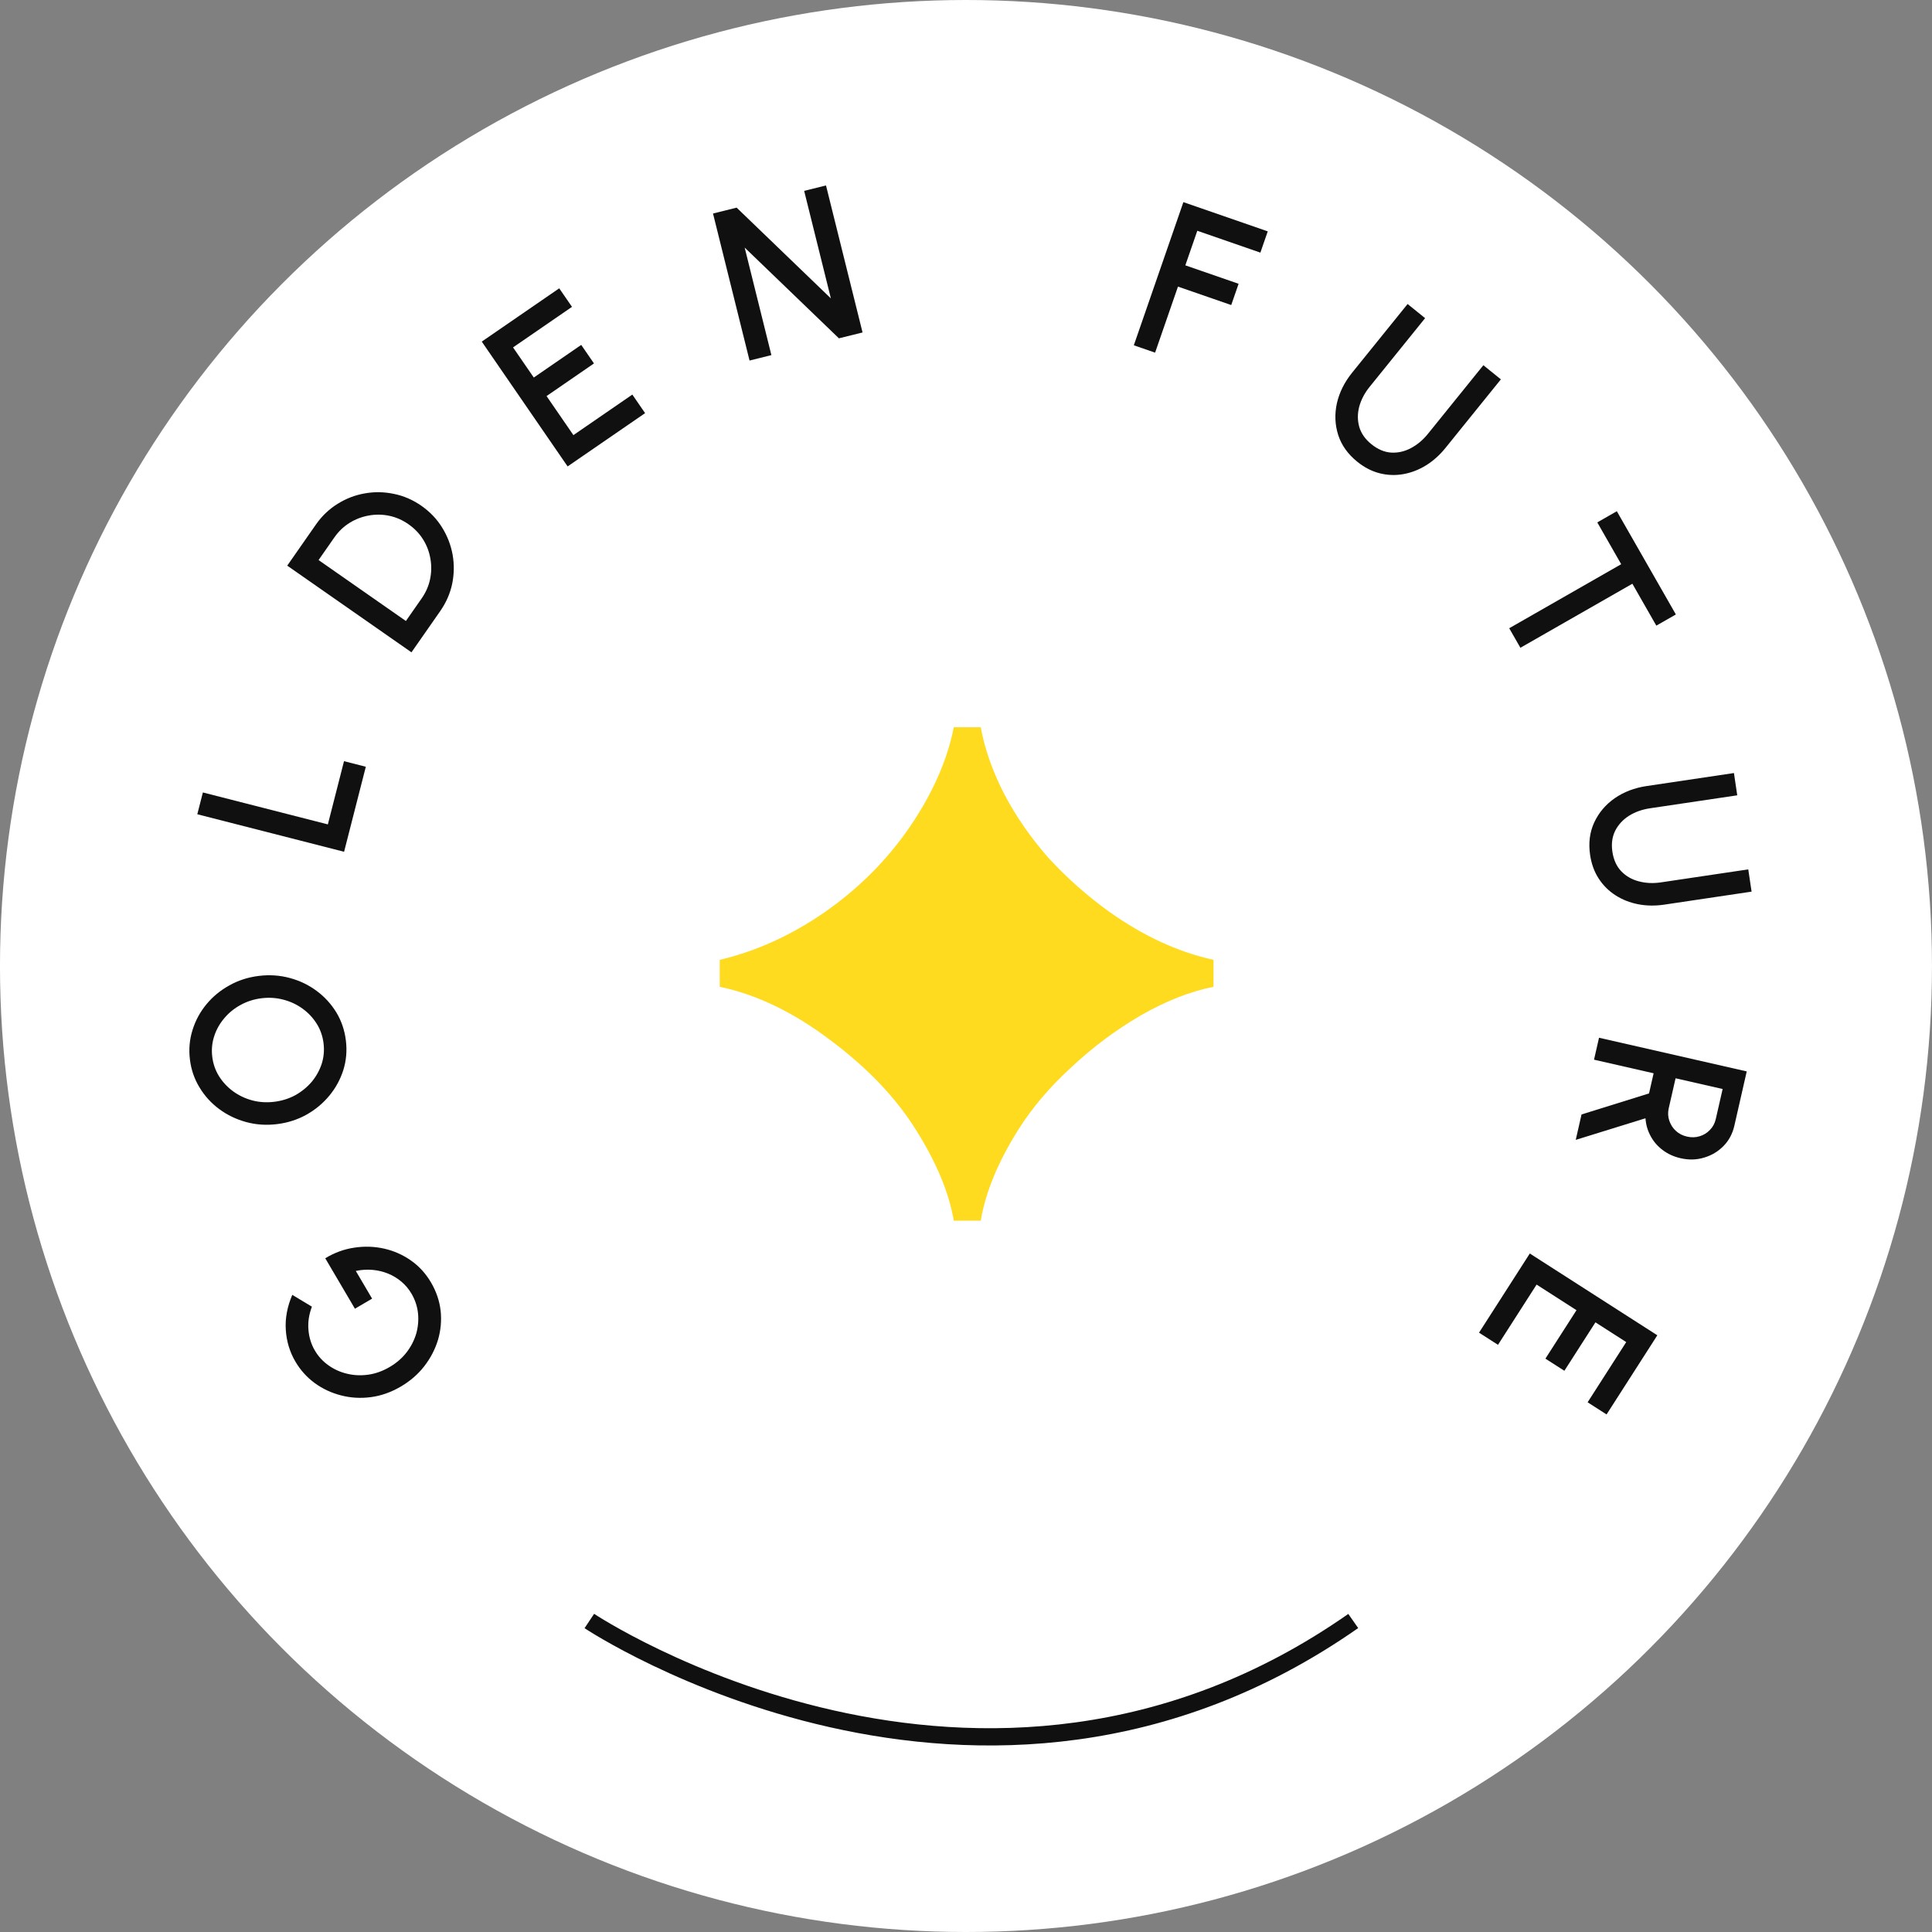 <svg width="112" height="112" viewBox="0 0 112 112" fill="none" xmlns="http://www.w3.org/2000/svg">

<rect x="0" y="0" width="112" height="112" fill="#808080" stroke="none"/>

<circle cx="55.999" cy="56" r="56" fill="#ffffff"/>

<path d="M55.291 70.763C55.017 69.149 54.297 67.411 53.129 65.549C51.961 63.662 50.296 61.911 48.135 60.297C45.998 58.683 43.861 57.653 41.724 57.206V55.642C43.836 55.145 45.861 54.226 47.799 52.886C49.762 51.52 51.402 49.881 52.719 47.969C54.061 46.008 54.918 44.071 55.291 42.159H56.856C57.08 43.401 57.527 44.679 58.198 45.995C58.869 47.286 59.726 48.528 60.769 49.72C61.838 50.887 63.03 51.942 64.347 52.886C66.31 54.276 68.31 55.195 70.348 55.642V57.206C68.981 57.479 67.565 58.038 66.099 58.882C64.658 59.726 63.316 60.732 62.074 61.899C60.831 63.041 59.813 64.245 59.018 65.512C57.85 67.374 57.129 69.124 56.856 70.763H55.291Z" fill="#FFDB1F"/>
<path d="M34.164 93.971C34.164 93.971 56.847 109.083 78.449 93.971" stroke="#101010"/>
<path d="M24.982 74.338C25.291 74.865 25.479 75.414 25.544 75.987C25.604 76.559 25.553 77.12 25.392 77.671C25.225 78.22 24.96 78.73 24.596 79.201C24.231 79.669 23.78 80.06 23.243 80.376C22.677 80.709 22.096 80.915 21.502 80.993C20.907 81.071 20.332 81.038 19.777 80.894C19.218 80.752 18.71 80.515 18.252 80.183C17.792 79.847 17.417 79.431 17.127 78.938C16.798 78.379 16.612 77.766 16.568 77.097C16.524 76.429 16.65 75.751 16.944 75.064L18.082 75.749C17.91 76.199 17.843 76.646 17.881 77.089C17.916 77.529 18.04 77.93 18.252 78.29C18.458 78.64 18.725 78.929 19.054 79.158C19.379 79.389 19.741 79.549 20.139 79.641C20.533 79.734 20.943 79.75 21.368 79.689C21.787 79.626 22.197 79.478 22.597 79.242C22.983 79.015 23.306 78.736 23.566 78.403C23.825 78.067 24.012 77.704 24.128 77.316C24.238 76.926 24.273 76.531 24.233 76.133C24.19 75.731 24.063 75.35 23.851 74.989C23.694 74.723 23.5 74.492 23.269 74.298C23.039 74.104 22.782 73.949 22.501 73.833C22.213 73.716 21.912 73.644 21.595 73.616C21.278 73.589 20.955 73.609 20.626 73.677L21.571 75.283L20.576 75.868L18.855 72.943C19.391 72.618 19.955 72.412 20.545 72.327C21.133 72.238 21.71 72.258 22.276 72.386C22.835 72.513 23.351 72.741 23.821 73.071C24.292 73.4 24.678 73.823 24.982 74.338Z" fill="#101010"/>
<path d="M20.051 60.319C20.123 60.908 20.075 61.477 19.905 62.024C19.732 62.572 19.462 63.068 19.095 63.513C18.728 63.958 18.287 64.326 17.77 64.617C17.249 64.908 16.678 65.091 16.055 65.167C15.432 65.243 14.835 65.202 14.264 65.045C13.689 64.887 13.17 64.637 12.706 64.293C12.243 63.95 11.864 63.532 11.568 63.042C11.268 62.552 11.082 62.012 11.01 61.423C10.937 60.829 10.988 60.258 11.161 59.711C11.33 59.163 11.598 58.667 11.965 58.222C12.332 57.777 12.776 57.411 13.297 57.124C13.813 56.833 14.383 56.65 15.006 56.574C15.628 56.498 16.227 56.539 16.803 56.696C17.373 56.849 17.89 57.098 18.354 57.442C18.817 57.785 19.199 58.202 19.499 58.692C19.794 59.183 19.979 59.725 20.051 60.319ZM18.756 60.477C18.705 60.062 18.573 59.684 18.358 59.343C18.144 59.003 17.873 58.714 17.545 58.476C17.212 58.234 16.843 58.06 16.438 57.954C16.029 57.844 15.604 57.816 15.164 57.869C14.724 57.923 14.318 58.053 13.947 58.258C13.576 58.459 13.26 58.717 12.999 59.031C12.734 59.342 12.54 59.688 12.418 60.069C12.292 60.451 12.254 60.849 12.305 61.264C12.356 61.68 12.488 62.057 12.702 62.398C12.917 62.738 13.19 63.029 13.523 63.271C13.851 63.509 14.22 63.683 14.63 63.793C15.034 63.899 15.457 63.926 15.897 63.872C16.341 63.818 16.749 63.69 17.12 63.489C17.487 63.284 17.803 63.026 18.069 62.716C18.329 62.402 18.523 62.054 18.649 61.672C18.771 61.29 18.807 60.892 18.756 60.477Z" fill="#101010"/>
<path d="M19.947 49.378L11.438 47.203L11.761 45.939L19.006 47.791L19.943 44.126L21.207 44.449L19.947 49.378Z" fill="#101010"/>
<path d="M23.853 37.816L16.651 32.791L18.313 30.409C18.66 29.911 19.08 29.511 19.573 29.207C20.062 28.901 20.587 28.699 21.15 28.602C21.709 28.502 22.271 28.512 22.835 28.631C23.399 28.744 23.93 28.974 24.427 29.32C24.924 29.668 25.325 30.087 25.629 30.58C25.932 31.067 26.135 31.591 26.238 32.152C26.337 32.711 26.329 33.274 26.214 33.841C26.095 34.406 25.862 34.937 25.515 35.434L23.853 37.816ZM23.53 36L24.445 34.688C24.689 34.338 24.852 33.967 24.932 33.574C25.015 33.178 25.021 32.782 24.95 32.386C24.882 31.986 24.741 31.615 24.527 31.272C24.312 30.928 24.03 30.635 23.68 30.391C23.331 30.146 22.958 29.983 22.561 29.9C22.165 29.818 21.768 29.813 21.37 29.887C20.974 29.958 20.604 30.1 20.261 30.314C19.92 30.525 19.627 30.806 19.383 31.155L18.468 32.467L23.53 36Z" fill="#101010"/>
<path d="M32.905 27.039L27.928 19.803L32.419 16.714L33.159 17.789L29.742 20.139L30.944 21.886L33.694 19.994L34.433 21.069L31.684 22.961L33.241 25.224L36.657 22.874L37.397 23.95L32.905 27.039Z" fill="#101010"/>
<path d="M43.452 20.901L41.334 12.378L42.703 12.037L48.167 17.299L46.618 11.065L47.884 10.75L50.003 19.273L48.633 19.613L43.169 14.352L44.718 20.586L43.452 20.901Z" fill="#101010"/>
<path d="M65.729 20.017L68.602 11.718L73.493 13.412L73.066 14.645L69.409 13.378L68.715 15.382L71.803 16.451L71.376 17.684L68.288 16.615L66.962 20.444L65.729 20.017Z" fill="#101010"/>
<path d="M78.682 26.767C78.135 26.325 77.766 25.807 77.575 25.211C77.388 24.619 77.363 24.007 77.501 23.377C77.645 22.746 77.939 22.156 78.383 21.606L81.6 17.624L82.615 18.444L79.398 22.426C79.109 22.784 78.909 23.165 78.797 23.569C78.691 23.973 78.691 24.366 78.797 24.747C78.909 25.128 79.144 25.462 79.502 25.752C79.87 26.048 80.249 26.21 80.642 26.237C81.037 26.26 81.418 26.175 81.784 25.982C82.155 25.788 82.486 25.512 82.775 25.154L85.992 21.172L87.007 21.992L83.79 25.974C83.456 26.387 83.08 26.723 82.662 26.981C82.246 27.237 81.808 27.405 81.35 27.486C80.892 27.568 80.435 27.551 79.98 27.436C79.525 27.321 79.092 27.098 78.682 26.767Z" fill="#101010"/>
<path d="M97.152 35.621L96.019 36.269L94.63 33.84L88.139 37.552L87.491 36.42L93.982 32.707L92.596 30.284L93.729 29.636L97.152 35.621Z" fill="#101010"/>
<path d="M92.181 49.569C92.078 48.873 92.157 48.242 92.42 47.675C92.683 47.111 93.078 46.644 93.607 46.274C94.14 45.907 94.756 45.672 95.455 45.568L100.518 44.814L100.71 46.105L95.647 46.858C95.192 46.926 94.787 47.071 94.431 47.293C94.079 47.519 93.814 47.808 93.634 48.16C93.458 48.516 93.404 48.921 93.472 49.376C93.542 49.844 93.712 50.22 93.983 50.505C94.257 50.79 94.595 50.985 94.996 51.09C95.401 51.199 95.831 51.22 96.286 51.152L101.349 50.399L101.541 51.689L96.478 52.443C95.953 52.521 95.448 52.514 94.965 52.42C94.486 52.327 94.05 52.155 93.658 51.905C93.266 51.654 92.941 51.333 92.684 50.94C92.426 50.547 92.259 50.09 92.181 49.569Z" fill="#101010"/>
<path d="M92.697 60.159L101.26 62.111L100.542 65.261C100.436 65.726 100.226 66.118 99.913 66.436C99.6 66.755 99.226 66.979 98.789 67.107C98.356 67.24 97.902 67.252 97.429 67.144C97.03 67.053 96.682 66.895 96.386 66.668C96.089 66.446 95.855 66.174 95.684 65.852C95.512 65.534 95.414 65.192 95.391 64.827L91.347 66.08L91.683 64.606L95.596 63.387L95.862 62.219L92.407 61.431L92.697 60.159ZM97.135 62.509L96.737 64.252C96.682 64.497 96.692 64.733 96.769 64.961C96.845 65.192 96.971 65.391 97.148 65.555C97.325 65.72 97.542 65.832 97.799 65.89C98.056 65.949 98.3 65.942 98.53 65.87C98.765 65.799 98.965 65.676 99.13 65.499C99.298 65.327 99.409 65.118 99.465 64.874L99.863 63.131L97.135 62.509Z" fill="#101010"/>
<path d="M88.684 72.667L96.077 77.408L93.134 81.997L92.036 81.292L94.274 77.802L92.489 76.657L90.688 79.466L89.589 78.762L91.391 75.953L89.078 74.469L86.84 77.96L85.741 77.256L88.684 72.667Z" fill="#101010"/>

</svg>
